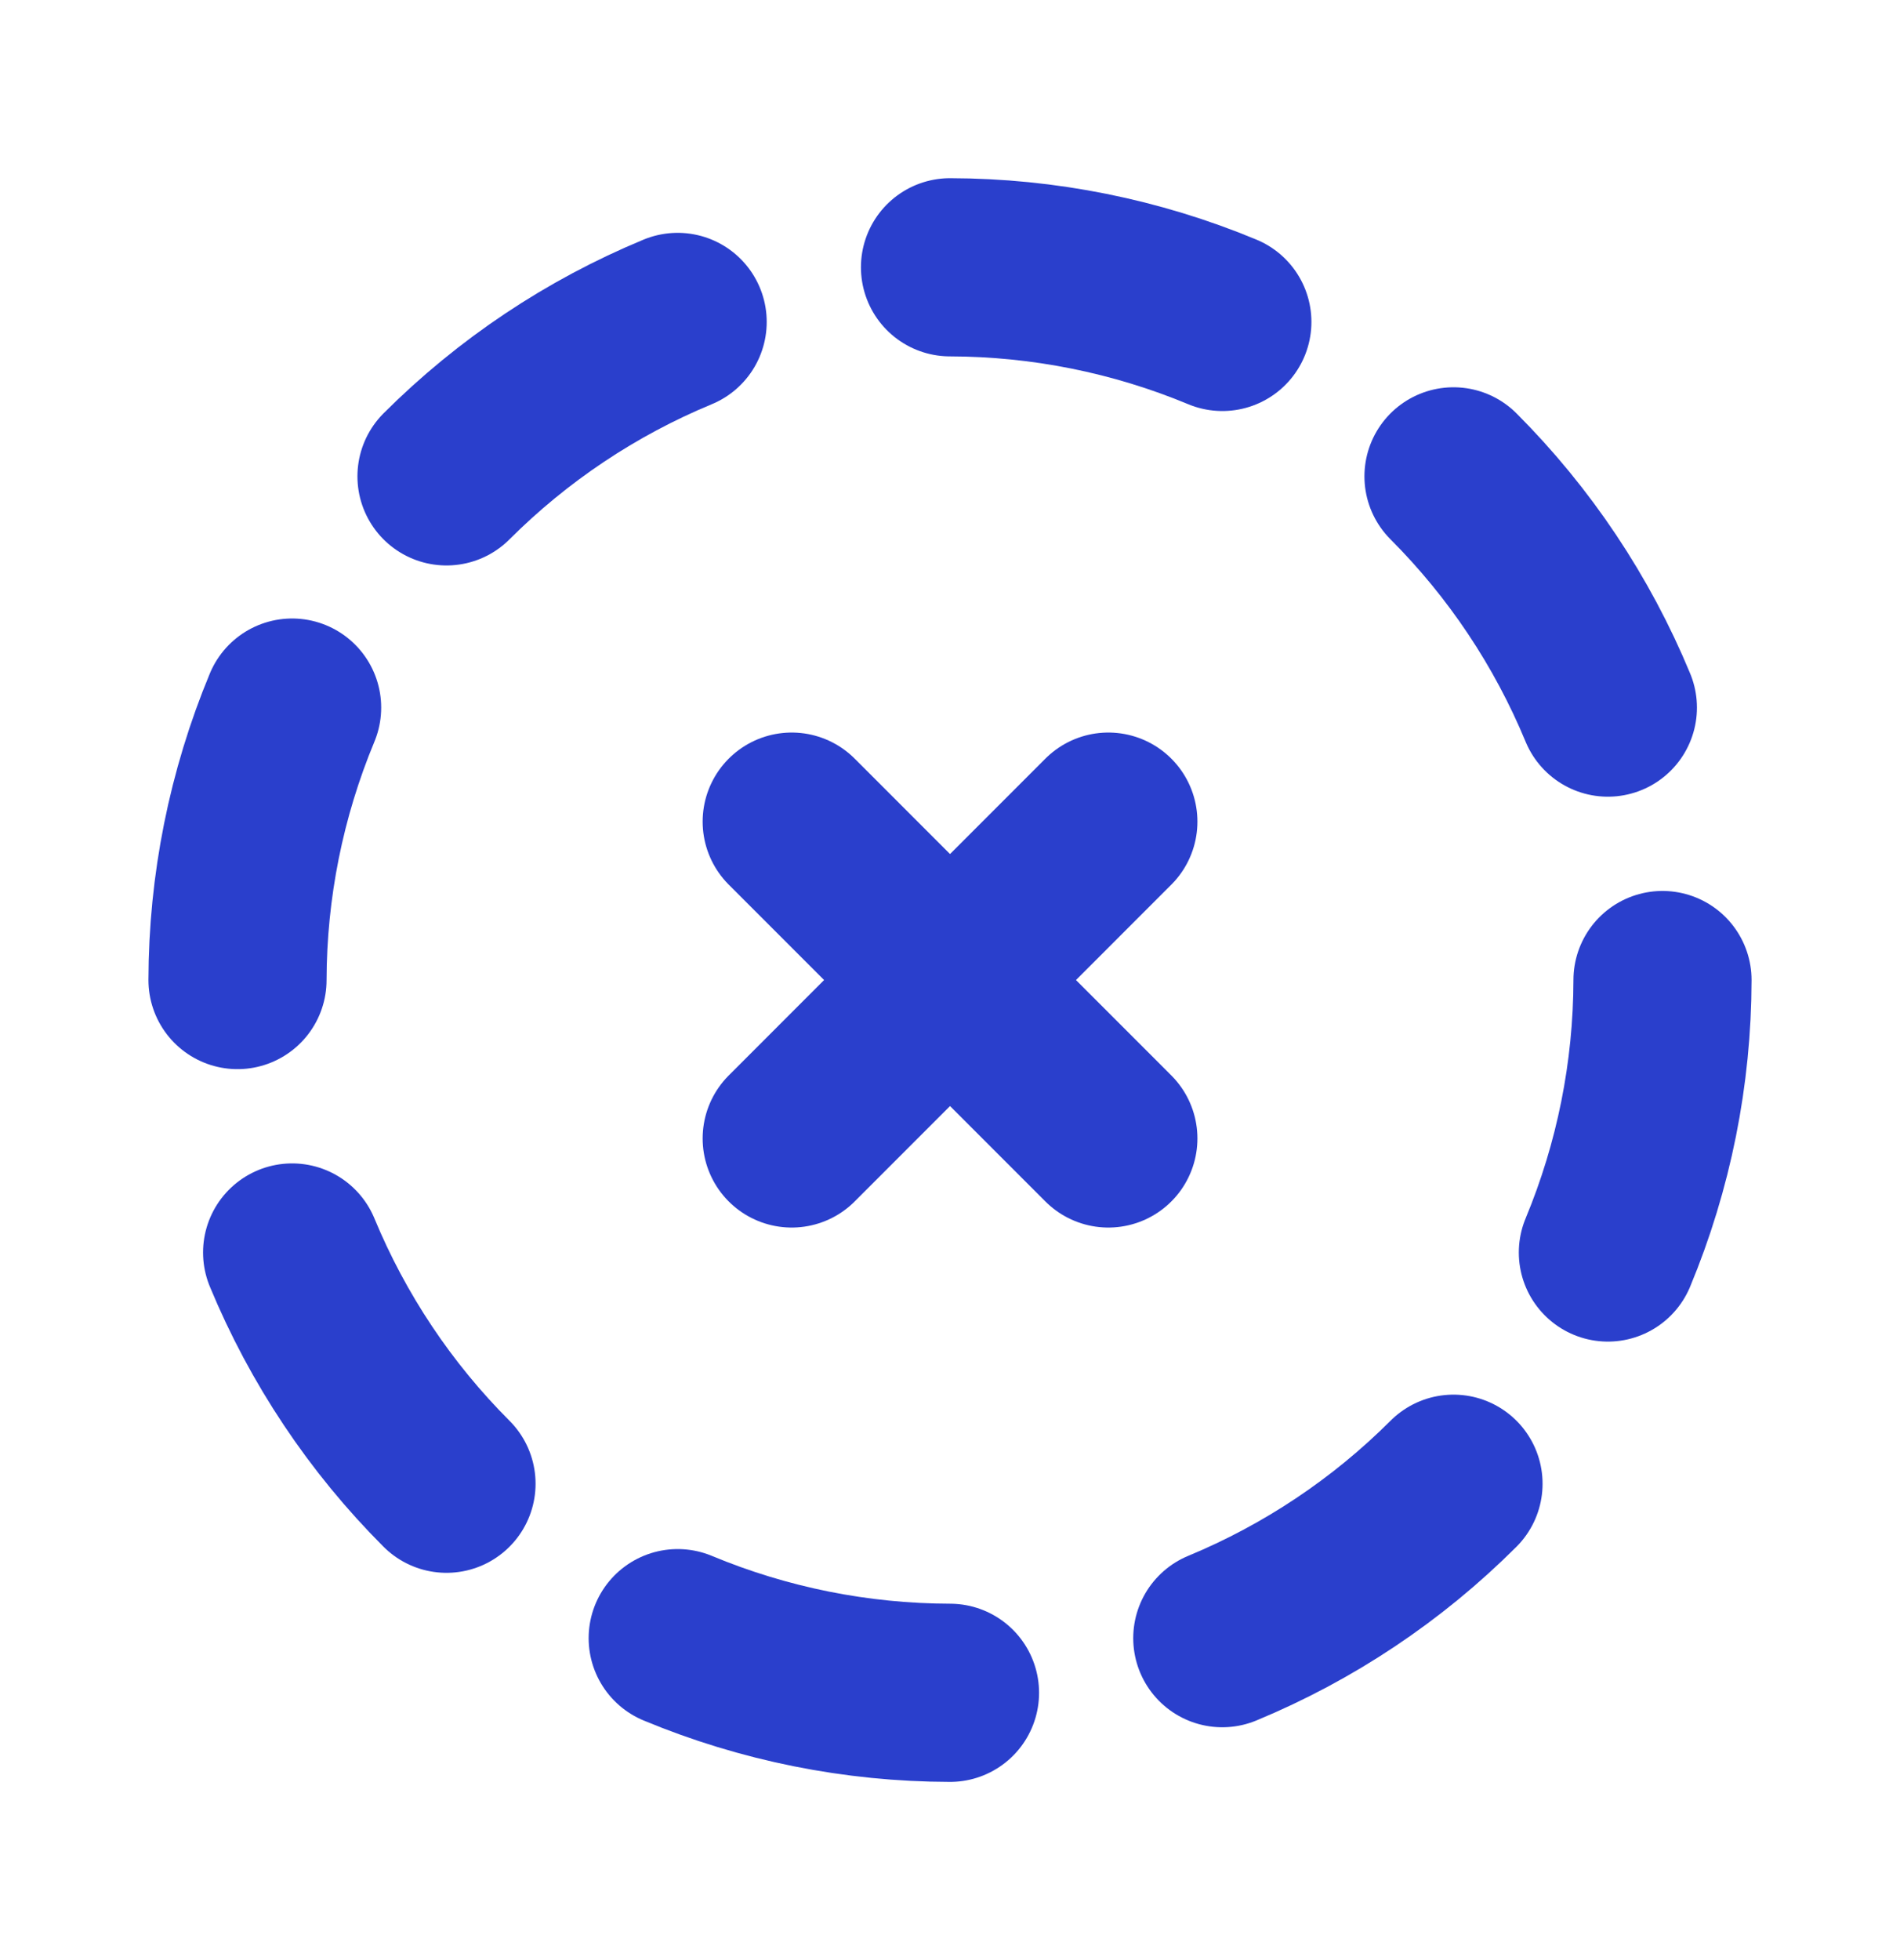 <svg width="32" height="33" viewBox="0 0 32 33" fill="none" xmlns="http://www.w3.org/2000/svg">
<g clip-path="url(#clip0_2002_598)">
<path d="M11.413 5.42C9.957 6.023 8.635 6.906 7.52 8.02" stroke="#2A3FCC" stroke-width="3" stroke-linecap="round" stroke-linejoin="round"/>
<path d="M4.92 11.913C4.315 13.367 4.003 14.926 4 16.5" stroke="#2A3FCC" stroke-width="3" stroke-linecap="round" stroke-linejoin="round"/>
<path d="M4.92 21.087C5.523 22.543 6.406 23.866 7.52 24.98" stroke="#2A3FCC" stroke-width="3" stroke-linecap="round" stroke-linejoin="round"/>
<path d="M11.414 27.58C12.867 28.185 14.426 28.497 16 28.5" stroke="#2A3FCC" stroke-width="3" stroke-linecap="round" stroke-linejoin="round"/>
<path d="M20.586 27.58C22.042 26.977 23.365 26.094 24.48 24.98" stroke="#2A3FCC" stroke-width="3" stroke-linecap="round" stroke-linejoin="round"/>
<path d="M27.08 21.087C27.685 19.633 27.997 18.074 28 16.5" stroke="#2A3FCC" stroke-width="3" stroke-linecap="round" stroke-linejoin="round"/>
<path d="M27.08 11.913C26.477 10.457 25.594 9.135 24.48 8.02" stroke="#2A3FCC" stroke-width="3" stroke-linecap="round" stroke-linejoin="round"/>
<path d="M20.587 5.42C19.133 4.815 17.574 4.503 16 4.5" stroke="#2A3FCC" stroke-width="3" stroke-linecap="round" stroke-linejoin="round"/>
<path d="M18.667 19.167L13.334 13.833" stroke="#2A3FCC" stroke-width="3" stroke-linecap="round" stroke-linejoin="round"/>
<path d="M13.334 19.167L18.667 13.833" stroke="#2A3FCC" stroke-width="3" stroke-linecap="round" stroke-linejoin="round"/>
</g>
<defs>
<clipPath id="clip0_2002_598">
<rect width="32" height="32" fill="white" transform="translate(0 0.5)"/>
</clipPath>
</defs>
</svg>
